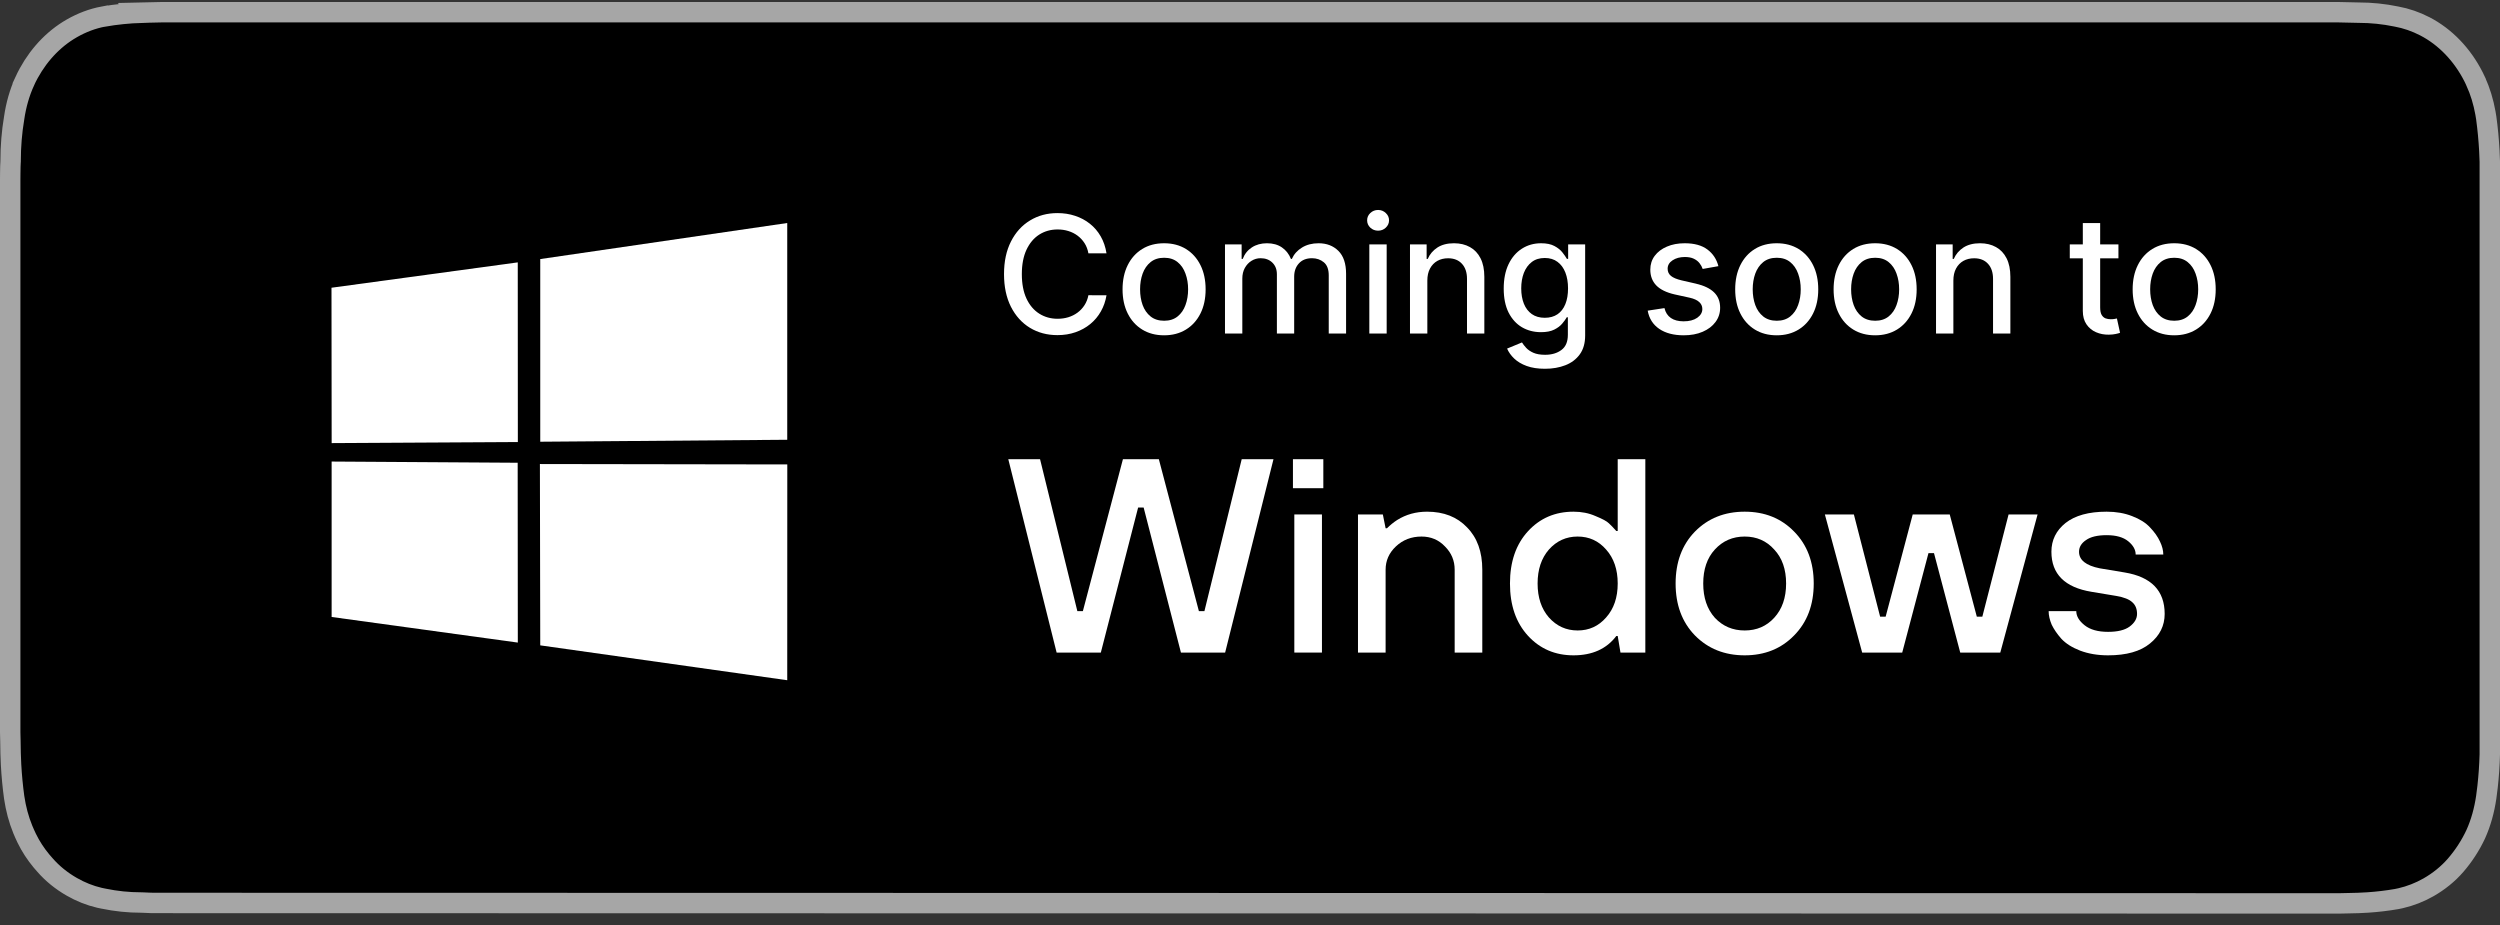 <svg width="181" height="67" viewBox="0 0 181 67" fill="none" xmlns="http://www.w3.org/2000/svg">
<rect x="0" y="0" width="181" height="67" fill="#333333" stroke="none"/>
<path d="M169.349 0.885L170.763 0.917H170.779C171.672 0.917 172.594 1.01 173.486 1.195L173.494 1.197L173.503 1.198C174.203 1.326 174.907 1.568 175.557 1.905L175.832 2.055C177.275 2.881 178.471 4.218 179.237 5.877V5.878C179.571 6.614 179.801 7.376 179.946 8.188L180.004 8.539C180.111 9.321 180.186 10.121 180.229 10.912L180.261 11.702V54.621C180.239 55.406 180.186 56.19 180.1 56.959L180.003 57.723C179.864 58.668 179.618 59.57 179.241 60.404C178.858 61.221 178.364 61.976 177.79 62.64C177.231 63.286 176.561 63.819 175.832 64.237C175.198 64.599 174.503 64.871 173.803 65.031L173.511 65.092C172.829 65.21 172.131 65.292 171.44 65.339L170.754 65.374C170.526 65.375 170.293 65.383 170.072 65.391C169.839 65.399 169.615 65.406 169.395 65.406H167.716L11.605 65.374C11.131 65.374 10.713 65.374 10.271 65.343L10.246 65.342H10.221C9.299 65.342 8.407 65.249 7.514 65.065L7.506 65.063L7.497 65.062L7.2 65C6.509 64.84 5.835 64.569 5.197 64.204C4.468 63.787 3.798 63.254 3.239 62.608L3.233 62.601L3.228 62.595L3.01 62.344C2.584 61.835 2.222 61.279 1.935 60.689L1.797 60.391L1.792 60.381L1.655 60.064C1.351 59.322 1.147 58.55 1.026 57.726C0.919 56.942 0.844 56.158 0.801 55.361L0.769 54.557C0.768 54.361 0.761 53.978 0.754 53.648C0.75 53.474 0.746 53.312 0.743 53.194C0.742 53.134 0.741 53.086 0.74 53.052C0.74 53.038 0.739 53.026 0.739 53.017V12.987C0.74 12.87 0.741 12.711 0.743 12.543C0.747 12.19 0.754 11.842 0.766 11.716L0.769 11.683V11.65C0.769 10.616 0.854 9.552 1.023 8.556L1.024 8.548L1.025 8.539C1.164 7.594 1.411 6.719 1.792 5.878L1.791 5.877C2.51 4.322 3.606 3.049 4.93 2.215L5.197 2.055C5.924 1.639 6.697 1.345 7.488 1.198L7.489 1.199C8.397 1.043 9.336 0.949 10.275 0.917L10.274 0.916L11.652 0.885H169.349Z" fill="black" stroke="#A6A6A6" stroke-width="1.478"/>
<path d="M24 20.832L37.486 18.996L37.492 32.004L24.012 32.081L24 20.832V20.832ZM37.48 33.503L37.49 46.523L24.01 44.669L24.01 33.416L37.48 33.503ZM39.114 18.756L56.996 16.146V31.839L39.114 31.981V18.756ZM57 33.625L56.996 49.248L39.114 46.724L39.089 33.596L57 33.625Z" fill="white"/>
<path d="M148.322 44.246H150.322C150.322 44.606 150.522 44.946 150.922 45.266C151.322 45.586 151.889 45.746 152.622 45.746C153.316 45.746 153.836 45.619 154.182 45.366C154.542 45.099 154.722 44.792 154.722 44.446C154.722 44.086 154.609 43.806 154.382 43.606C154.156 43.392 153.769 43.239 153.222 43.146L151.422 42.846C149.489 42.526 148.522 41.559 148.522 39.946C148.522 39.106 148.862 38.412 149.542 37.866C150.236 37.319 151.229 37.046 152.522 37.046C153.202 37.046 153.816 37.152 154.362 37.366C154.922 37.579 155.356 37.852 155.662 38.186C155.982 38.519 156.222 38.859 156.382 39.206C156.542 39.539 156.622 39.852 156.622 40.146H154.622C154.622 39.799 154.442 39.479 154.082 39.186C153.722 38.892 153.202 38.746 152.522 38.746C151.856 38.746 151.356 38.866 151.022 39.106C150.689 39.332 150.522 39.612 150.522 39.946C150.522 40.546 151.022 40.946 152.022 41.146L153.822 41.446C155.756 41.766 156.722 42.766 156.722 44.446C156.722 45.299 156.369 46.012 155.662 46.586C154.969 47.159 153.956 47.446 152.622 47.446C151.876 47.446 151.202 47.332 150.602 47.106C150.016 46.879 149.562 46.592 149.242 46.246C148.936 45.899 148.702 45.559 148.542 45.226C148.396 44.879 148.322 44.552 148.322 44.246Z" fill="white"/>
<path d="M134.821 47.246L132.121 37.246H134.221L136.121 44.646H136.521L138.481 37.246H141.161L143.121 44.646H143.521L145.421 37.246H147.521L144.821 47.246H141.921L140.021 40.046H139.621L137.721 47.246H134.821Z" fill="white"/>
<path d="M124.154 44.726C124.728 45.339 125.448 45.646 126.314 45.646C127.181 45.646 127.894 45.339 128.454 44.726C129.028 44.099 129.314 43.272 129.314 42.246C129.314 41.219 129.028 40.399 128.454 39.786C127.894 39.159 127.181 38.846 126.314 38.846C125.448 38.846 124.728 39.159 124.154 39.786C123.594 40.399 123.314 41.219 123.314 42.246C123.314 43.272 123.594 44.099 124.154 44.726ZM129.894 46.006C128.961 46.966 127.768 47.446 126.314 47.446C124.861 47.446 123.661 46.966 122.714 46.006C121.781 45.046 121.314 43.792 121.314 42.246C121.314 40.699 121.781 39.446 122.714 38.486C123.661 37.526 124.861 37.046 126.314 37.046C127.768 37.046 128.961 37.526 129.894 38.486C130.841 39.446 131.314 40.699 131.314 42.246C131.314 43.792 130.841 45.046 129.894 46.006Z" fill="white"/>
<path d="M117.322 47.246L117.122 46.046H117.022C116.316 46.979 115.282 47.446 113.922 47.446C112.589 47.446 111.489 46.972 110.622 46.026C109.756 45.079 109.322 43.819 109.322 42.246C109.322 40.672 109.756 39.412 110.622 38.466C111.489 37.519 112.589 37.046 113.922 37.046C114.509 37.046 115.042 37.152 115.522 37.366C116.016 37.566 116.336 37.739 116.482 37.886C116.629 38.019 116.809 38.206 117.022 38.446H117.122V33.246H119.122V47.246H117.322ZM112.142 44.706C112.702 45.332 113.396 45.646 114.222 45.646C115.049 45.646 115.736 45.332 116.282 44.706C116.842 44.079 117.122 43.259 117.122 42.246C117.122 41.232 116.842 40.412 116.282 39.786C115.736 39.159 115.049 38.846 114.222 38.846C113.396 38.846 112.702 39.159 112.142 39.786C111.596 40.412 111.322 41.232 111.322 42.246C111.322 43.259 111.596 44.079 112.142 44.706Z" fill="white"/>
<path d="M98.318 47.246V37.246H100.118L100.318 38.246H100.418C100.645 38.019 100.892 37.819 101.158 37.646C101.798 37.246 102.518 37.046 103.318 37.046C104.532 37.046 105.498 37.426 106.218 38.186C106.952 38.932 107.318 39.952 107.318 41.246V47.246H105.318V41.246C105.318 40.592 105.085 40.032 104.618 39.566C104.165 39.086 103.598 38.846 102.918 38.846C102.185 38.846 101.565 39.086 101.058 39.566C100.565 40.032 100.318 40.592 100.318 41.246V47.246H98.318Z" fill="white"/>
<path d="M93.709 47.246V37.246H95.709V47.246H93.709ZM93.609 35.346V33.246H95.809V35.346H93.609Z" fill="white"/>
<path d="M76.5 47.246L73 33.246H75.3L78 44.246H78.4L81.3 33.246H83.9L86.8 44.246H87.2L89.9 33.246H92.2L88.7 47.246H85.5L82.8 36.746H82.4L79.7 47.246H76.5Z" fill="white"/>
<path d="M74.806 24.946H76.626C77.484 24.946 78.195 24.647 78.758 24.049C79.33 23.442 79.616 22.658 79.616 21.696C79.616 20.734 79.33 19.954 78.758 19.356C78.195 18.749 77.484 18.446 76.626 18.446H74.806V24.946ZM73.441 26.246V17.146H76.626C77.866 17.146 78.901 17.575 79.733 18.433C80.565 19.291 80.981 20.378 80.981 21.696C80.981 23.013 80.565 24.101 79.733 24.959C78.901 25.817 77.866 26.246 76.626 26.246H73.441Z" fill="white"/>
<path d="M83.935 24.608C84.308 25.006 84.776 25.206 85.339 25.206C85.902 25.206 86.366 25.006 86.73 24.608C87.103 24.2 87.289 23.663 87.289 22.996C87.289 22.328 87.103 21.795 86.73 21.397C86.366 20.989 85.902 20.786 85.339 20.786C84.776 20.786 84.308 20.989 83.935 21.397C83.571 21.795 83.389 22.328 83.389 22.996C83.389 23.663 83.571 24.2 83.935 24.608ZM87.666 25.44C87.059 26.064 86.284 26.376 85.339 26.376C84.394 26.376 83.614 26.064 82.999 25.44C82.392 24.816 82.089 24.001 82.089 22.996C82.089 21.99 82.392 21.176 82.999 20.552C83.614 19.928 84.394 19.616 85.339 19.616C86.284 19.616 87.059 19.928 87.666 20.552C88.281 21.176 88.589 21.99 88.589 22.996C88.589 24.001 88.281 24.816 87.666 25.44Z" fill="white"/>
<path d="M90.868 26.246L89.113 19.746H90.478L91.713 24.556H91.973L93.247 19.746H94.989L96.263 24.556H96.523L97.758 19.746H99.123L97.368 26.246H95.483L94.248 21.566H93.988L92.753 26.246H90.868Z" fill="white"/>
<path d="M100.099 26.246V19.746H101.269L101.399 20.396H101.464C101.611 20.248 101.771 20.118 101.945 20.006C102.361 19.746 102.829 19.616 103.349 19.616C104.137 19.616 104.766 19.863 105.234 20.357C105.71 20.842 105.949 21.505 105.949 22.346V26.246H104.649V22.346C104.649 21.921 104.497 21.557 104.194 21.254C103.899 20.942 103.531 20.786 103.089 20.786C102.612 20.786 102.209 20.942 101.88 21.254C101.559 21.557 101.399 21.921 101.399 22.346V26.246H100.099Z" fill="white"/>
<path d="M107.641 26.246V17.146H108.941V26.246H107.641Z" fill="white"/>
<path d="M112.22 24.608C112.593 25.006 113.061 25.206 113.624 25.206C114.187 25.206 114.651 25.006 115.015 24.608C115.388 24.2 115.574 23.663 115.574 22.996C115.574 22.328 115.388 21.795 115.015 21.397C114.651 20.989 114.187 20.786 113.624 20.786C113.061 20.786 112.593 20.989 112.22 21.397C111.856 21.795 111.674 22.328 111.674 22.996C111.674 23.663 111.856 24.2 112.22 24.608ZM115.951 25.44C115.344 26.064 114.569 26.376 113.624 26.376C112.679 26.376 111.899 26.064 111.284 25.44C110.677 24.816 110.374 24.001 110.374 22.996C110.374 21.99 110.677 21.176 111.284 20.552C111.899 19.928 112.679 19.616 113.624 19.616C114.569 19.616 115.344 19.928 115.951 20.552C116.566 21.176 116.874 21.99 116.874 22.996C116.874 24.001 116.566 24.816 115.951 25.44Z" fill="white"/>
<path d="M122.465 26.246L122.335 25.531H122.27C122.14 25.695 121.984 25.838 121.802 25.96C121.386 26.237 120.892 26.376 120.32 26.376C119.609 26.376 119.042 26.189 118.617 25.817C118.192 25.444 117.98 24.959 117.98 24.361C117.98 23.693 118.201 23.169 118.643 22.788C119.094 22.406 119.761 22.216 120.645 22.216H122.27V22.086C122.27 21.661 122.149 21.327 121.906 21.085C121.663 20.842 121.33 20.721 120.905 20.721C120.489 20.721 120.168 20.816 119.943 21.007C119.718 21.189 119.583 21.397 119.54 21.631H118.24C118.275 21.059 118.53 20.582 119.007 20.201C119.484 19.811 120.116 19.616 120.905 19.616C121.746 19.616 122.4 19.837 122.868 20.279C123.336 20.721 123.57 21.323 123.57 22.086V26.246H122.465ZM122.27 23.516V23.256H120.71C120.233 23.256 119.874 23.351 119.631 23.542C119.397 23.732 119.28 23.984 119.28 24.296C119.28 24.599 119.38 24.837 119.579 25.011C119.778 25.184 120.069 25.271 120.45 25.271C121.039 25.271 121.49 25.119 121.802 24.816C122.114 24.504 122.27 24.07 122.27 23.516Z" fill="white"/>
<path d="M130.072 26.246L129.942 25.466H129.877C129.418 26.072 128.746 26.376 127.862 26.376C126.995 26.376 126.28 26.068 125.717 25.453C125.154 24.837 124.872 24.018 124.872 22.996C124.872 21.973 125.154 21.154 125.717 20.539C126.28 19.923 126.995 19.616 127.862 19.616C128.243 19.616 128.59 19.685 128.902 19.824C129.223 19.954 129.431 20.066 129.526 20.162C129.621 20.248 129.738 20.37 129.877 20.526H129.942V17.146H131.242V26.246H130.072ZM126.705 24.595C127.069 25.002 127.52 25.206 128.057 25.206C128.594 25.206 129.041 25.002 129.396 24.595C129.76 24.187 129.942 23.654 129.942 22.996C129.942 22.337 129.76 21.804 129.396 21.397C129.041 20.989 128.594 20.786 128.057 20.786C127.52 20.786 127.069 20.989 126.705 21.397C126.35 21.804 126.172 22.337 126.172 22.996C126.172 23.654 126.35 24.187 126.705 24.595Z" fill="white"/>
<path d="M136.572 26.246V20.981H135.532V19.746H136.572V18.576C136.572 18.186 136.702 17.861 136.962 17.601C137.222 17.341 137.547 17.211 137.937 17.211H139.237V18.381H138.262C138.002 18.381 137.872 18.511 137.872 18.771V19.746H139.237V20.981H137.872V26.246H136.572Z" fill="white"/>
<path d="M141.673 24.608C142.046 25.006 142.514 25.206 143.077 25.206C143.641 25.206 144.104 25.006 144.468 24.608C144.841 24.2 145.027 23.663 145.027 22.996C145.027 22.328 144.841 21.795 144.468 21.397C144.104 20.989 143.641 20.786 143.077 20.786C142.514 20.786 142.046 20.989 141.673 21.397C141.309 21.795 141.127 22.328 141.127 22.996C141.127 23.663 141.309 24.2 141.673 24.608ZM145.404 25.44C144.798 26.064 144.022 26.376 143.077 26.376C142.133 26.376 141.353 26.064 140.737 25.44C140.131 24.816 139.827 24.001 139.827 22.996C139.827 21.99 140.131 21.176 140.737 20.552C141.353 19.928 142.133 19.616 143.077 19.616C144.022 19.616 144.798 19.928 145.404 20.552C146.02 21.176 146.327 21.99 146.327 22.996C146.327 24.001 146.02 24.816 145.404 25.44Z" fill="white"/>
<path d="M147.693 26.246V19.746H148.798L148.928 20.331H148.993C149.002 20.322 149.028 20.292 149.071 20.24C149.123 20.188 149.154 20.153 149.162 20.136C149.18 20.118 149.214 20.088 149.266 20.045C149.318 19.993 149.362 19.958 149.396 19.941C149.431 19.923 149.479 19.902 149.539 19.876C149.6 19.841 149.661 19.819 149.721 19.811C149.791 19.793 149.869 19.78 149.955 19.772C150.042 19.754 150.133 19.746 150.228 19.746H151.398V20.916H150.358C149.448 20.916 148.993 21.366 148.993 22.268V26.246H147.693Z" fill="white"/>
<rect x="72" y="13.146" width="90" height="15" fill="black"/>
<path d="M157.411 24.276C156.806 24.276 156.279 24.137 155.828 23.86C155.377 23.583 155.027 23.195 154.778 22.697C154.529 22.199 154.404 21.616 154.404 20.95C154.404 20.281 154.529 19.696 154.778 19.195C155.027 18.694 155.377 18.305 155.828 18.027C156.279 17.75 156.806 17.612 157.411 17.612C158.016 17.612 158.543 17.75 158.994 18.027C159.445 18.305 159.795 18.694 160.044 19.195C160.293 19.696 160.417 20.281 160.417 20.95C160.417 21.616 160.293 22.199 160.044 22.697C159.795 23.195 159.445 23.583 158.994 23.86C158.543 24.137 158.016 24.276 157.411 24.276ZM157.415 23.222C157.807 23.222 158.132 23.118 158.389 22.911C158.647 22.704 158.837 22.428 158.96 22.084C159.086 21.74 159.149 21.36 159.149 20.946C159.149 20.534 159.086 20.157 158.96 19.812C158.837 19.465 158.647 19.186 158.389 18.977C158.132 18.767 157.807 18.662 157.415 18.662C157.02 18.662 156.693 18.767 156.432 18.977C156.175 19.186 155.983 19.465 155.857 19.812C155.734 20.157 155.672 20.534 155.672 20.946C155.672 21.36 155.734 21.74 155.857 22.084C155.983 22.428 156.175 22.704 156.432 22.911C156.693 23.118 157.02 23.222 157.415 23.222Z" fill="white"/>
<path d="M153.375 17.696V18.704H149.852V17.696H153.375ZM150.796 16.151H152.052V22.252C152.052 22.495 152.088 22.679 152.161 22.802C152.234 22.922 152.328 23.005 152.442 23.05C152.56 23.092 152.687 23.113 152.825 23.113C152.925 23.113 153.014 23.106 153.089 23.092C153.165 23.078 153.223 23.067 153.265 23.058L153.492 24.095C153.419 24.123 153.316 24.151 153.181 24.179C153.047 24.21 152.879 24.227 152.678 24.23C152.347 24.235 152.039 24.177 151.754 24.053C151.468 23.93 151.237 23.74 151.061 23.482C150.885 23.225 150.796 22.901 150.796 22.512V16.151Z" fill="white"/>
<path d="M141.424 20.316V24.146H140.168V17.696H141.373V18.746H141.453C141.601 18.404 141.834 18.13 142.15 17.923C142.469 17.715 142.871 17.612 143.355 17.612C143.795 17.612 144.18 17.704 144.51 17.889C144.84 18.071 145.096 18.343 145.278 18.704C145.46 19.065 145.551 19.511 145.551 20.043V24.146H144.296V20.194C144.296 19.727 144.174 19.361 143.93 19.098C143.687 18.832 143.352 18.699 142.927 18.699C142.636 18.699 142.377 18.762 142.15 18.888C141.926 19.014 141.748 19.199 141.617 19.443C141.488 19.683 141.424 19.974 141.424 20.316Z" fill="white"/>
<path d="M135.76 24.276C135.155 24.276 134.627 24.137 134.176 23.86C133.726 23.583 133.376 23.195 133.127 22.697C132.878 22.199 132.753 21.616 132.753 20.95C132.753 20.281 132.878 19.696 133.127 19.195C133.376 18.694 133.726 18.305 134.176 18.027C134.627 17.75 135.155 17.612 135.76 17.612C136.364 17.612 136.892 17.75 137.343 18.027C137.793 18.305 138.143 18.694 138.392 19.195C138.642 19.696 138.766 20.281 138.766 20.95C138.766 21.616 138.642 22.199 138.392 22.697C138.143 23.195 137.793 23.583 137.343 23.86C136.892 24.137 136.364 24.276 135.76 24.276ZM135.764 23.222C136.156 23.222 136.48 23.118 136.738 22.911C136.995 22.704 137.186 22.428 137.309 22.084C137.435 21.74 137.498 21.36 137.498 20.946C137.498 20.534 137.435 20.157 137.309 19.812C137.186 19.465 136.995 19.186 136.738 18.977C136.48 18.767 136.156 18.662 135.764 18.662C135.369 18.662 135.041 18.767 134.781 18.977C134.524 19.186 134.332 19.465 134.206 19.812C134.083 20.157 134.021 20.534 134.021 20.946C134.021 21.36 134.083 21.74 134.206 22.084C134.332 22.428 134.524 22.704 134.781 22.911C135.041 23.118 135.369 23.222 135.764 23.222Z" fill="white"/>
<path d="M128.635 24.276C128.03 24.276 127.502 24.137 127.051 23.86C126.601 23.583 126.251 23.195 126.002 22.697C125.753 22.199 125.628 21.616 125.628 20.95C125.628 20.281 125.753 19.696 126.002 19.195C126.251 18.694 126.601 18.305 127.051 18.027C127.502 17.75 128.03 17.612 128.635 17.612C129.239 17.612 129.767 17.75 130.218 18.027C130.668 18.305 131.018 18.694 131.267 19.195C131.517 19.696 131.641 20.281 131.641 20.95C131.641 21.616 131.517 22.199 131.267 22.697C131.018 23.195 130.668 23.583 130.218 23.86C129.767 24.137 129.239 24.276 128.635 24.276ZM128.639 23.222C129.031 23.222 129.355 23.118 129.613 22.911C129.87 22.704 130.061 22.428 130.184 22.084C130.31 21.74 130.373 21.36 130.373 20.946C130.373 20.534 130.31 20.157 130.184 19.812C130.061 19.465 129.87 19.186 129.613 18.977C129.355 18.767 129.031 18.662 128.639 18.662C128.244 18.662 127.916 18.767 127.656 18.977C127.399 19.186 127.207 19.465 127.081 19.812C126.958 20.157 126.896 20.534 126.896 20.946C126.896 21.36 126.958 21.74 127.081 22.084C127.207 22.428 127.399 22.704 127.656 22.911C127.916 23.118 128.244 23.222 128.639 23.222Z" fill="white"/>
<path d="M124.412 19.27L123.274 19.472C123.226 19.326 123.151 19.188 123.047 19.056C122.946 18.925 122.809 18.817 122.635 18.733C122.462 18.649 122.245 18.607 121.985 18.607C121.629 18.607 121.332 18.687 121.094 18.846C120.856 19.003 120.737 19.206 120.737 19.455C120.737 19.671 120.817 19.844 120.977 19.976C121.136 20.108 121.394 20.215 121.749 20.299L122.774 20.534C123.368 20.672 123.81 20.883 124.101 21.169C124.392 21.454 124.538 21.825 124.538 22.281C124.538 22.668 124.426 23.012 124.202 23.314C123.981 23.614 123.671 23.849 123.274 24.02C122.879 24.191 122.421 24.276 121.901 24.276C121.178 24.276 120.589 24.122 120.133 23.814C119.676 23.503 119.397 23.062 119.293 22.491L120.507 22.306C120.582 22.623 120.737 22.862 120.973 23.024C121.208 23.184 121.514 23.264 121.892 23.264C122.304 23.264 122.633 23.178 122.879 23.008C123.125 22.834 123.249 22.623 123.249 22.374C123.249 22.172 123.173 22.003 123.022 21.866C122.873 21.728 122.645 21.625 122.337 21.555L121.246 21.316C120.644 21.178 120.199 20.96 119.91 20.66C119.625 20.361 119.482 19.982 119.482 19.522C119.482 19.142 119.588 18.809 119.801 18.523C120.014 18.238 120.308 18.015 120.683 17.855C121.058 17.693 121.488 17.612 121.972 17.612C122.669 17.612 123.218 17.763 123.618 18.065C124.018 18.365 124.283 18.767 124.412 19.27Z" fill="white"/>
<path d="M111.855 26.699C111.342 26.699 110.902 26.632 110.532 26.497C110.165 26.363 109.866 26.185 109.633 25.964C109.401 25.743 109.227 25.501 109.113 25.238L110.192 24.792C110.267 24.916 110.368 25.046 110.494 25.183C110.623 25.323 110.797 25.442 111.015 25.54C111.236 25.638 111.52 25.687 111.867 25.687C112.343 25.687 112.737 25.571 113.047 25.338C113.358 25.109 113.513 24.742 113.513 24.238V22.97H113.434C113.358 23.107 113.249 23.26 113.106 23.428C112.966 23.596 112.773 23.741 112.527 23.864C112.28 23.988 111.96 24.049 111.565 24.049C111.055 24.049 110.596 23.93 110.188 23.692C109.782 23.451 109.46 23.097 109.222 22.63C108.987 22.16 108.869 21.581 108.869 20.896C108.869 20.21 108.985 19.622 109.218 19.132C109.453 18.642 109.775 18.267 110.183 18.006C110.592 17.743 111.055 17.612 111.573 17.612C111.974 17.612 112.297 17.679 112.543 17.813C112.79 17.945 112.982 18.099 113.119 18.275C113.259 18.452 113.366 18.607 113.442 18.741H113.534V17.696H114.765V24.288C114.765 24.843 114.636 25.298 114.378 25.653C114.121 26.009 113.772 26.272 113.333 26.443C112.896 26.613 112.403 26.699 111.855 26.699ZM111.842 23.008C112.203 23.008 112.508 22.924 112.758 22.756C113.01 22.585 113.2 22.341 113.329 22.025C113.46 21.706 113.526 21.324 113.526 20.879C113.526 20.445 113.462 20.063 113.333 19.732C113.204 19.402 113.015 19.145 112.766 18.96C112.517 18.772 112.209 18.678 111.842 18.678C111.464 18.678 111.149 18.776 110.897 18.972C110.645 19.166 110.455 19.429 110.326 19.762C110.2 20.095 110.137 20.467 110.137 20.879C110.137 21.302 110.202 21.672 110.33 21.991C110.459 22.311 110.65 22.56 110.902 22.739C111.156 22.918 111.47 23.008 111.842 23.008Z" fill="white"/>
<path d="M103.339 20.316V24.146H102.083V17.696H103.288V18.746H103.368C103.516 18.404 103.749 18.13 104.065 17.923C104.384 17.715 104.786 17.612 105.27 17.612C105.71 17.612 106.095 17.704 106.425 17.889C106.755 18.071 107.011 18.343 107.193 18.704C107.375 19.065 107.466 19.511 107.466 20.043V24.146H106.211V20.194C106.211 19.727 106.089 19.361 105.845 19.098C105.602 18.832 105.267 18.699 104.842 18.699C104.551 18.699 104.292 18.762 104.065 18.888C103.841 19.014 103.663 19.199 103.532 19.443C103.403 19.683 103.339 19.974 103.339 20.316Z" fill="white"/>
<path d="M99.139 24.146V17.696H100.395V24.146H99.139ZM99.773 16.701C99.555 16.701 99.367 16.628 99.21 16.482C99.056 16.334 98.98 16.157 98.98 15.953C98.98 15.746 99.056 15.57 99.21 15.424C99.367 15.276 99.555 15.201 99.773 15.201C99.992 15.201 100.178 15.276 100.332 15.424C100.488 15.57 100.567 15.746 100.567 15.953C100.567 16.157 100.488 16.334 100.332 16.482C100.178 16.628 99.992 16.701 99.773 16.701Z" fill="white"/>
<path d="M88.689 24.146V17.696H89.894V18.746H89.973C90.108 18.39 90.328 18.113 90.633 17.914C90.938 17.713 91.303 17.612 91.729 17.612C92.16 17.612 92.521 17.713 92.812 17.914C93.106 18.116 93.323 18.393 93.463 18.746H93.53C93.684 18.401 93.929 18.127 94.265 17.923C94.601 17.715 95.001 17.612 95.466 17.612C96.051 17.612 96.528 17.795 96.898 18.162C97.27 18.529 97.456 19.081 97.456 19.821V24.146H96.201V19.938C96.201 19.501 96.082 19.185 95.844 18.989C95.606 18.793 95.322 18.695 94.991 18.695C94.583 18.695 94.265 18.821 94.038 19.073C93.811 19.322 93.698 19.643 93.698 20.035V24.146H92.447V19.858C92.447 19.508 92.338 19.227 92.119 19.014C91.901 18.802 91.617 18.695 91.267 18.695C91.029 18.695 90.809 18.758 90.608 18.884C90.409 19.007 90.248 19.18 90.125 19.401C90.004 19.622 89.944 19.878 89.944 20.169V24.146H88.689Z" fill="white"/>
<path d="M84.28 24.276C83.675 24.276 83.148 24.137 82.697 23.86C82.246 23.583 81.896 23.195 81.647 22.697C81.398 22.199 81.273 21.616 81.273 20.95C81.273 20.281 81.398 19.696 81.647 19.195C81.896 18.694 82.246 18.305 82.697 18.027C83.148 17.75 83.675 17.612 84.28 17.612C84.885 17.612 85.412 17.75 85.863 18.027C86.314 18.305 86.664 18.694 86.913 19.195C87.162 19.696 87.287 20.281 87.287 20.95C87.287 21.616 87.162 22.199 86.913 22.697C86.664 23.195 86.314 23.583 85.863 23.86C85.412 24.137 84.885 24.276 84.28 24.276ZM84.284 23.222C84.676 23.222 85.001 23.118 85.258 22.911C85.516 22.704 85.706 22.428 85.829 22.084C85.956 21.74 86.019 21.36 86.019 20.946C86.019 20.534 85.956 20.157 85.829 19.812C85.706 19.465 85.516 19.186 85.258 18.977C85.001 18.767 84.676 18.662 84.284 18.662C83.889 18.662 83.562 18.767 83.302 18.977C83.044 19.186 82.852 19.465 82.726 19.812C82.603 20.157 82.542 20.534 82.542 20.946C82.542 21.36 82.603 21.74 82.726 22.084C82.852 22.428 83.044 22.704 83.302 22.911C83.562 23.118 83.889 23.222 84.284 23.222Z" fill="white"/>
<path d="M80.111 18.343H78.801C78.751 18.063 78.657 17.816 78.52 17.604C78.383 17.391 78.215 17.21 78.016 17.062C77.817 16.913 77.595 16.802 77.348 16.726C77.105 16.65 76.846 16.613 76.571 16.613C76.076 16.613 75.632 16.737 75.24 16.986C74.851 17.235 74.543 17.601 74.317 18.082C74.093 18.564 73.981 19.152 73.981 19.846C73.981 20.546 74.093 21.136 74.317 21.618C74.543 22.099 74.853 22.463 75.245 22.71C75.636 22.956 76.077 23.079 76.567 23.079C76.839 23.079 77.096 23.043 77.34 22.97C77.586 22.894 77.809 22.784 78.007 22.638C78.206 22.493 78.374 22.315 78.511 22.105C78.651 21.892 78.748 21.649 78.801 21.374L80.111 21.378C80.041 21.801 79.906 22.19 79.704 22.546C79.505 22.899 79.249 23.204 78.936 23.461C78.625 23.716 78.269 23.913 77.869 24.053C77.469 24.193 77.032 24.263 76.559 24.263C75.814 24.263 75.151 24.087 74.568 23.734C73.986 23.379 73.527 22.871 73.191 22.21C72.858 21.549 72.691 20.761 72.691 19.846C72.691 18.928 72.859 18.14 73.195 17.482C73.531 16.821 73.99 16.314 74.573 15.962C75.155 15.606 75.817 15.428 76.559 15.428C77.015 15.428 77.441 15.494 77.835 15.626C78.233 15.755 78.59 15.945 78.906 16.197C79.222 16.446 79.484 16.751 79.691 17.112C79.898 17.471 80.038 17.881 80.111 18.343Z" fill="white"/>
</svg>
